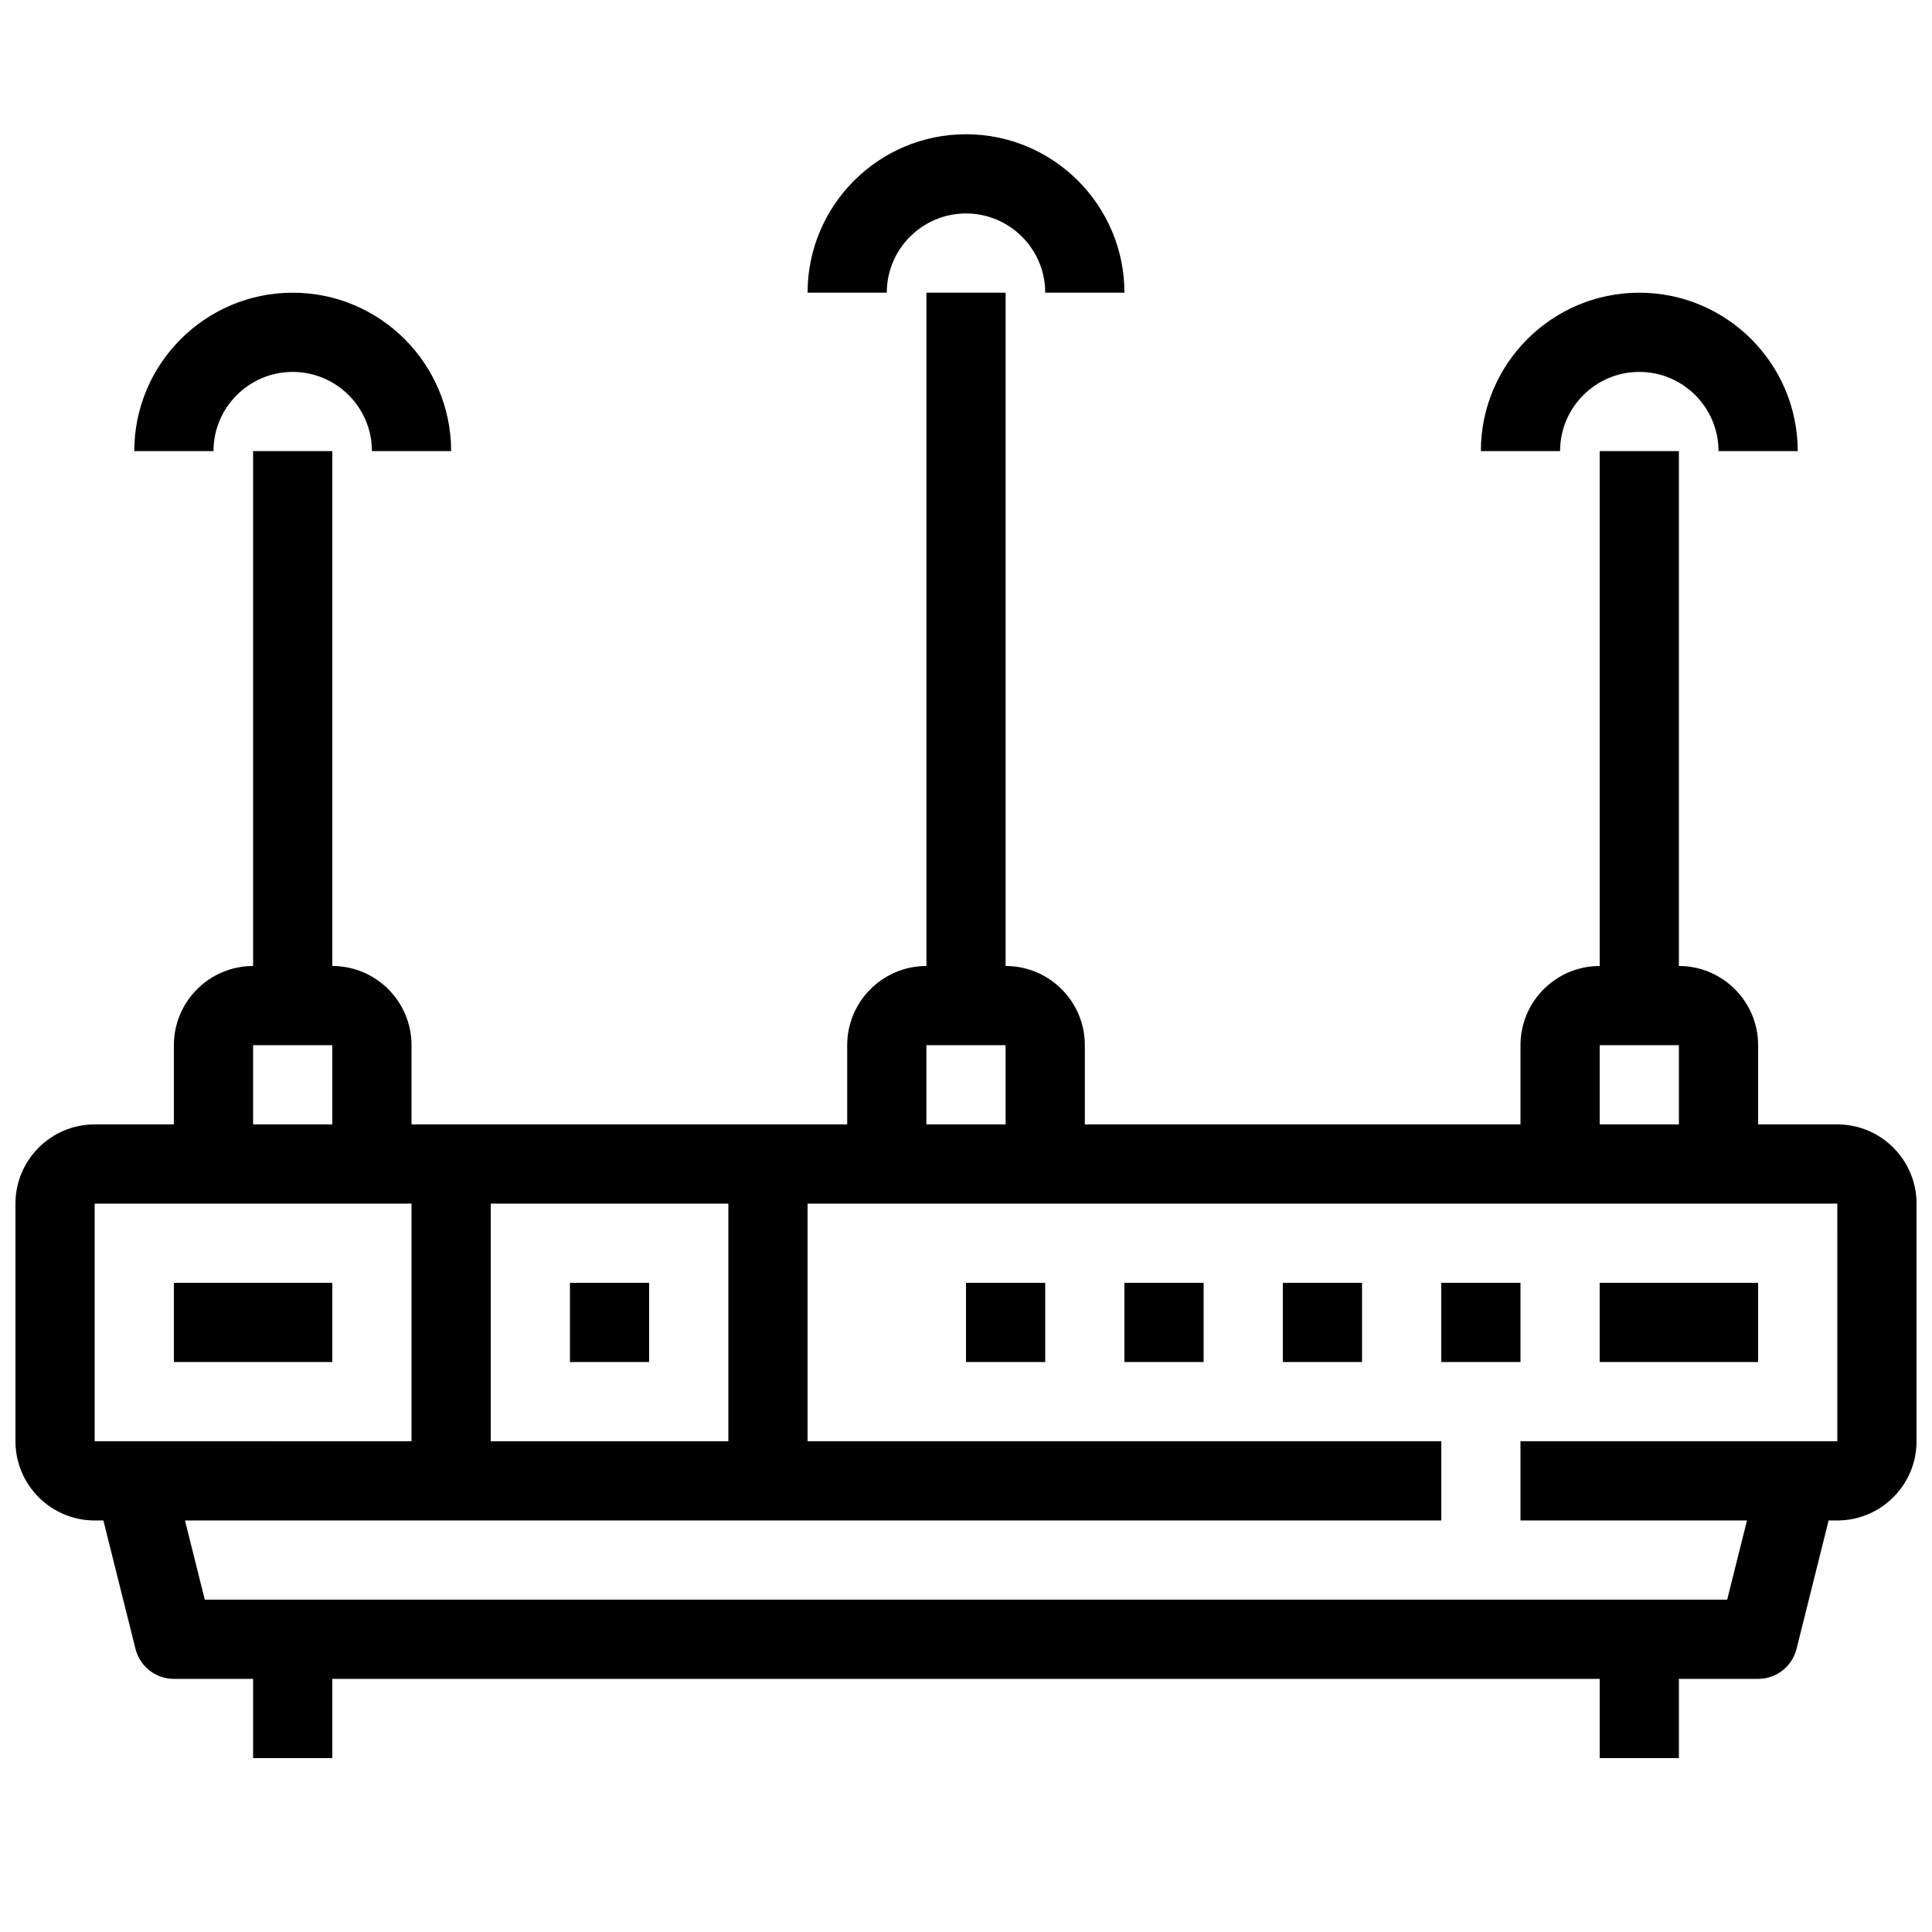 <?xml version="1.0" encoding="UTF-8"?>
<!-- Uploaded to: SVG Repo, www.svgrepo.com, Generator: SVG Repo Mixer Tools -->
<svg width="800px" height="800px" version="1.1" viewBox="144 144 512 512" xmlns="http://www.w3.org/2000/svg">
 <defs>
  <clipPath id="a">
   <path d="m148.09 221h503.81v389h-503.81z"/>
  </clipPath>
 </defs>
 <path d="m190.08 483.96h41.984v20.992h-41.984z"/>
 <g clip-path="url(#a)">
  <path d="m630.91 441.98h-20.992v-20.992c0-11.578-9.414-20.992-20.992-20.992v-136.45h-20.992v136.45c-11.578 0-20.992 9.414-20.992 20.992v20.992h-115.45v-20.992c0-11.578-9.414-20.992-20.992-20.992v-178.43h-20.992v178.43c-11.578 0-20.992 9.414-20.992 20.992v20.992h-115.46v-20.992c0-11.578-9.414-20.992-20.992-20.992v-136.45h-20.992v136.45c-11.578 0-20.992 9.414-20.992 20.992v20.992h-20.992c-11.578 0-20.992 9.414-20.992 20.992v62.977c0 11.578 9.414 20.992 20.992 20.992h2.309l8.512 34.039c1.168 4.668 5.356 7.941 10.172 7.941h20.992v20.992h20.992v-20.992h335.87v20.992h20.992v-20.992h20.992c4.816 0 9.004-3.273 10.18-7.945l8.504-34.039h2.309c11.578 0 20.992-9.414 20.992-20.992v-62.977c0-11.574-9.414-20.988-20.992-20.988zm-62.977-20.992h20.992v20.992h-20.992zm-178.43 0h20.992v20.992h-20.992zm-52.48 41.984v62.977h-62.977v-62.977zm-125.95-41.984h20.992v20.992h-20.992zm-41.984 41.984h83.969v62.977l-41.984-0.004h-41.984zm461.82 62.973h-83.969v20.992h60.027l-5.246 20.992h-403.45l-5.246-20.992h332.93v-20.992h-167.94v-62.977h272.9z"/>
 </g>
 <path d="m567.93 483.96h41.984v20.992h-41.984z"/>
 <path d="m525.95 483.96h20.992v20.992h-20.992z"/>
 <path d="m483.96 483.96h20.992v20.992h-20.992z"/>
 <path d="m441.98 483.96h20.992v20.992h-20.992z"/>
 <path d="m400 483.96h20.992v20.992h-20.992z"/>
 <path d="m295.04 483.96h20.992v20.992h-20.992z"/>
 <path d="m400 200.57c11.578 0 20.992 9.414 20.992 20.992h20.992c0-23.152-18.828-41.984-41.984-41.984-23.152 0-41.984 18.828-41.984 41.984h20.992c0-11.578 9.414-20.992 20.992-20.992z"/>
 <path d="m221.57 242.56c11.578 0 20.992 9.414 20.992 20.992h20.992c0-23.152-18.828-41.984-41.984-41.984-23.152 0-41.984 18.828-41.984 41.984h20.992c0-11.578 9.414-20.992 20.992-20.992z"/>
 <path d="m578.43 242.56c11.578 0 20.992 9.414 20.992 20.992h20.992c0-23.152-18.828-41.984-41.984-41.984-23.152 0-41.984 18.828-41.984 41.984h20.992c0-11.578 9.418-20.992 20.992-20.992z"/>
</svg>